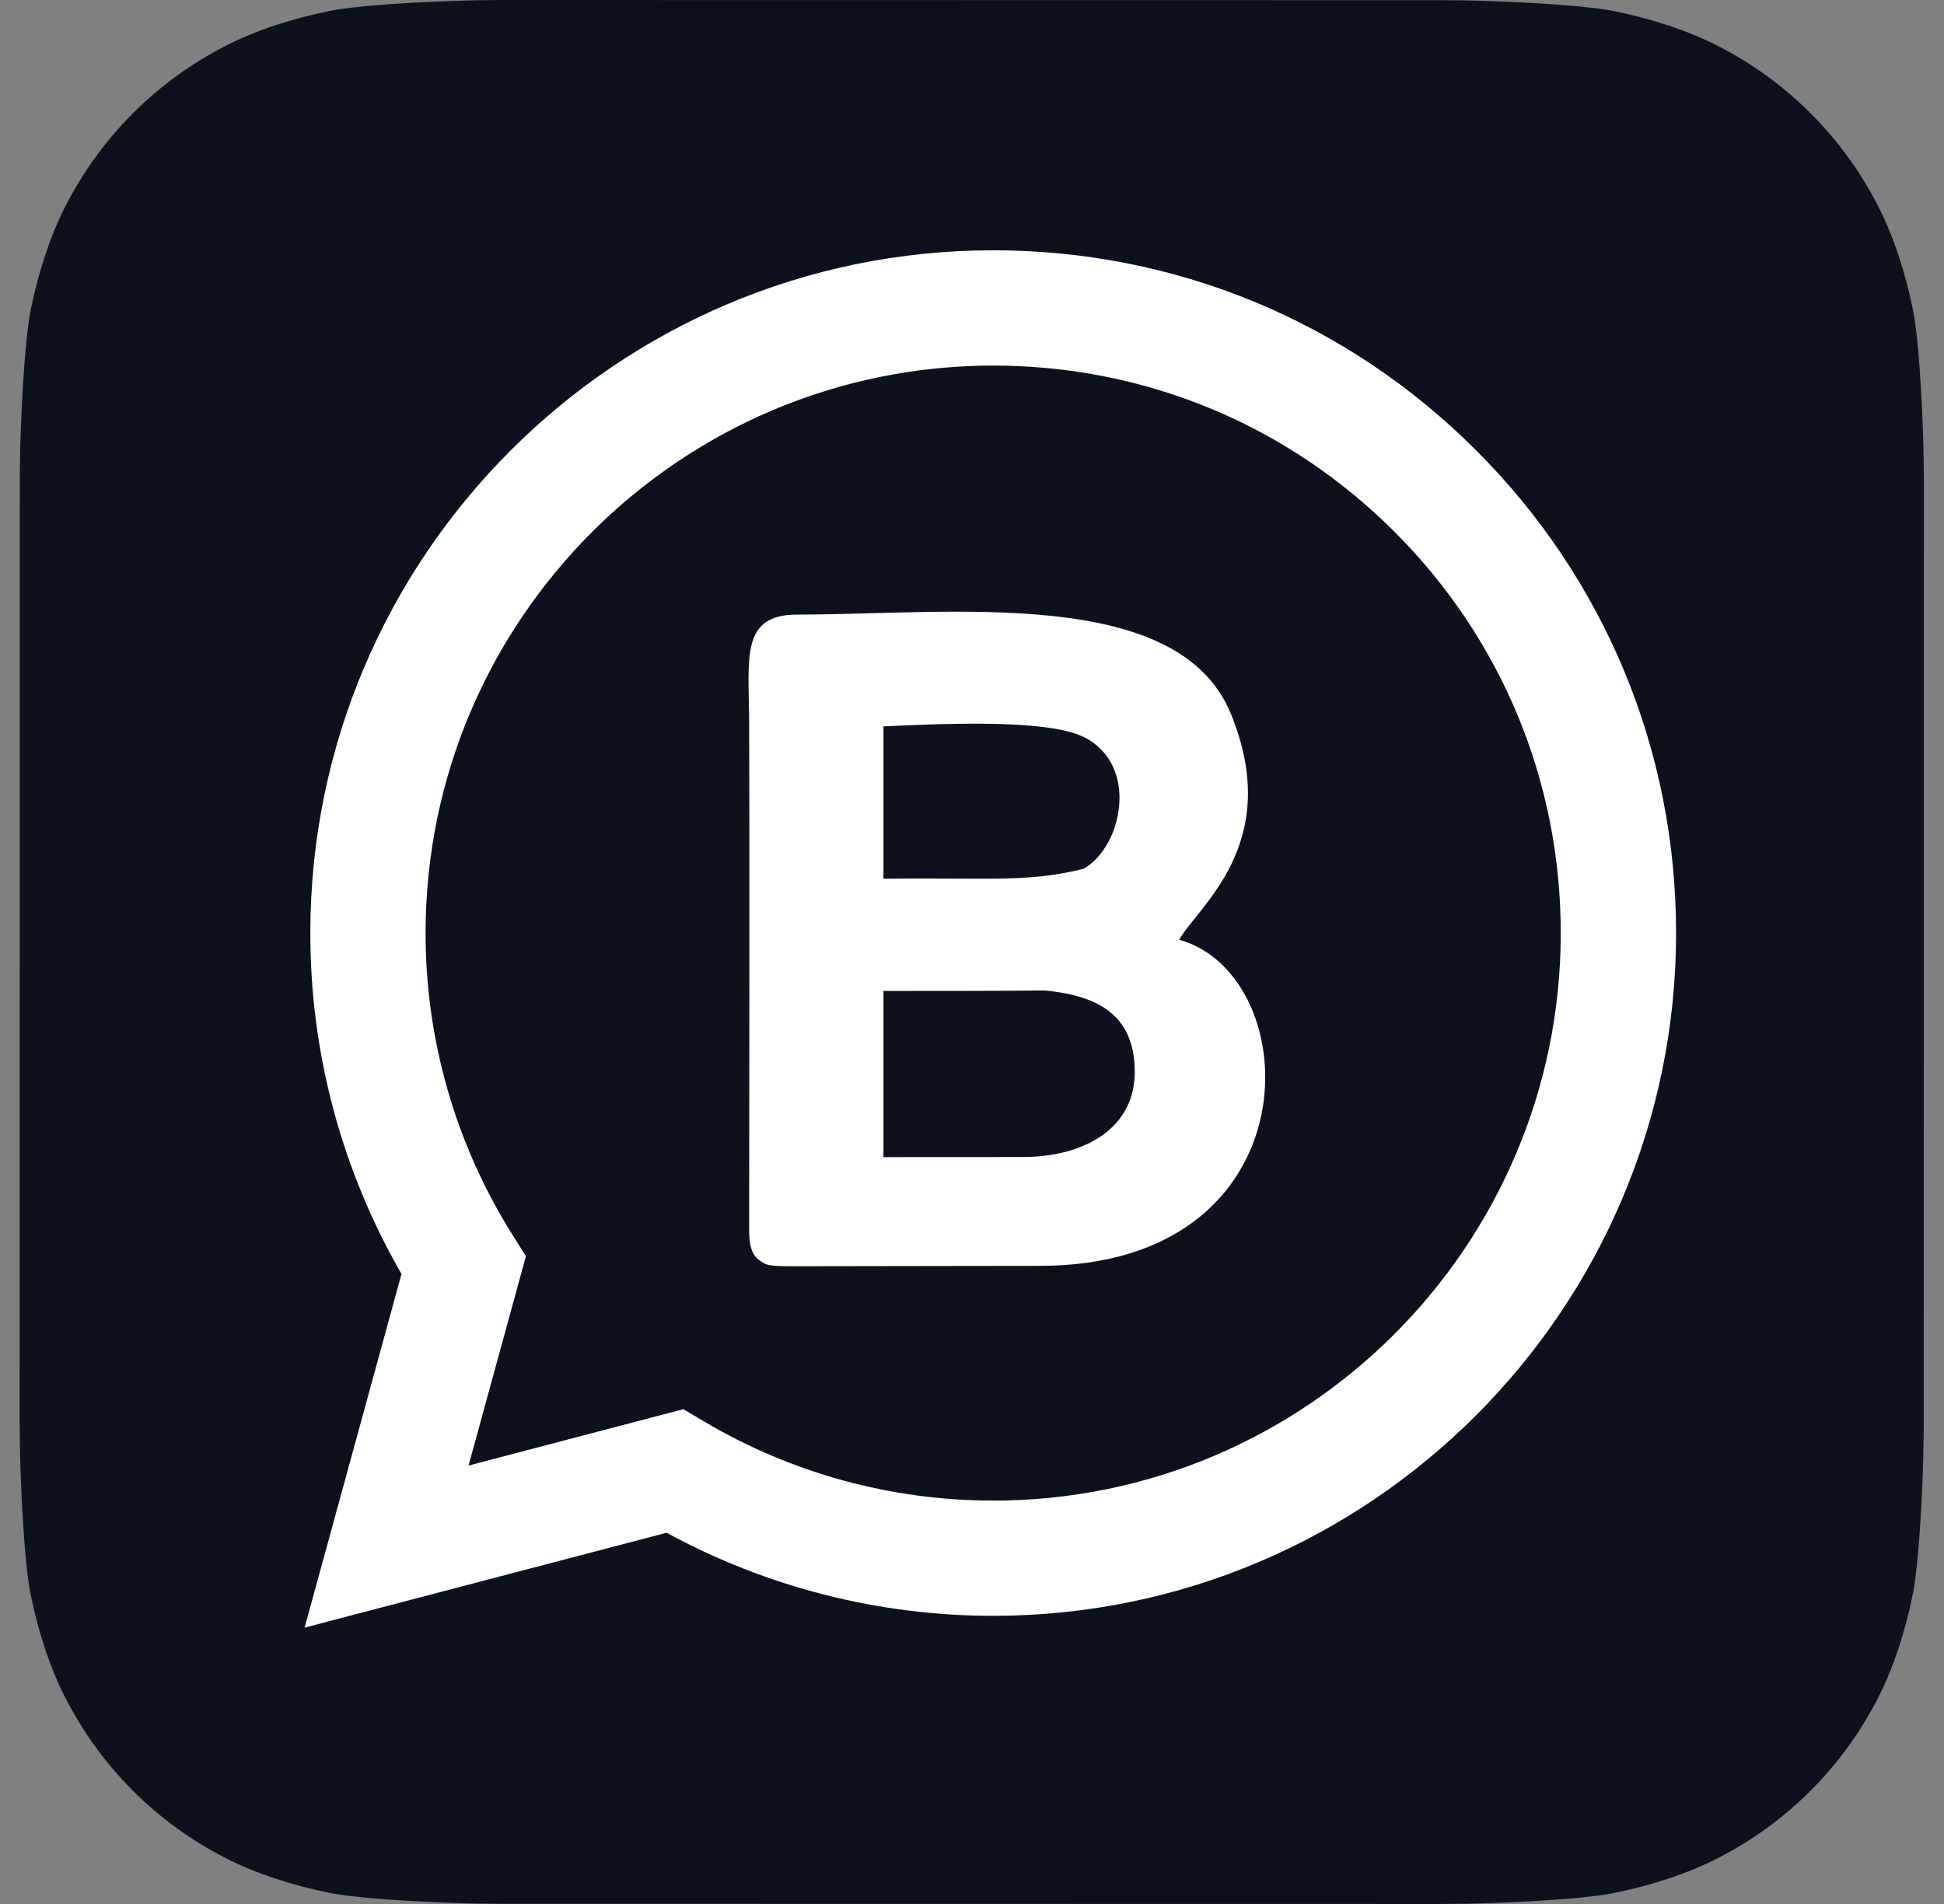 <svg width="49" height="48" viewBox="0 0 49 48" fill="none" xmlns="http://www.w3.org/2000/svg">
<rect x="0" y="0" width="49" height="48" fill="#808080" stroke="none"/>
<g clip-path="url(#clip0_1317_9635)">
<path fill-rule="evenodd" clip-rule="evenodd" d="M48.49 35.819C48.49 36.082 48.482 36.652 48.467 37.092C48.428 38.169 48.343 39.559 48.213 40.193C48.019 41.145 47.726 42.043 47.344 42.791C46.454 44.545 45.027 45.97 43.272 46.858C42.52 47.241 41.616 47.535 40.659 47.728C40.032 47.855 38.652 47.939 37.582 47.976C37.14 47.992 36.571 48 36.309 48L12.674 47.996C12.411 47.996 11.841 47.988 11.401 47.972C10.324 47.934 8.934 47.848 8.3 47.719C7.349 47.525 6.45 47.232 5.702 46.85C3.948 45.96 2.524 44.533 1.636 42.778C1.252 42.026 0.959 41.122 0.766 40.165C0.64 39.538 0.555 38.158 0.518 37.088C0.502 36.647 0.494 36.077 0.494 35.816L0.498 12.18C0.498 11.917 0.506 11.348 0.522 10.907C0.56 9.83 0.646 8.44 0.775 7.807C0.969 6.855 1.262 5.957 1.644 5.209C2.534 3.455 3.961 2.03 5.717 1.141C6.468 0.757 7.372 0.465 8.33 0.272C8.957 0.145 10.336 0.061 11.407 0.024C11.847 0.008 12.417 0 12.679 0L36.314 0.004C36.577 0.004 37.147 0.012 37.587 0.028C38.664 0.066 40.054 0.152 40.688 0.281C41.64 0.475 42.537 0.768 43.285 1.15C45.039 2.04 46.464 3.467 47.352 5.222C47.736 5.974 48.029 6.878 48.222 7.835C48.349 8.462 48.433 9.842 48.471 10.912C48.486 11.353 48.494 11.923 48.494 12.185L48.49 35.819Z" fill="#0C111D"/>
<path fill-rule="evenodd" clip-rule="evenodd" d="M37.21 11.356C33.961 8.103 29.639 6.311 25.035 6.31C15.547 6.31 7.826 14.028 7.822 23.515C7.818 26.535 8.611 29.502 10.12 32.117L7.678 41.033L16.802 38.641C19.326 40.015 22.154 40.735 25.028 40.735H25.035C34.521 40.735 42.243 33.016 42.247 23.529C42.249 18.931 40.46 14.608 37.21 11.356V11.356ZM25.035 37.83H25.029C22.467 37.83 19.952 37.142 17.747 35.836L17.225 35.526L11.81 36.947L13.256 31.67L12.916 31.128C11.483 28.848 10.724 26.209 10.727 23.516C10.731 15.631 17.149 9.216 25.04 9.216C28.861 9.218 32.453 10.707 35.154 13.411C37.855 16.114 39.342 19.707 39.34 23.529C39.337 31.415 32.919 37.831 25.034 37.831L25.035 37.83Z" fill="white"/>
<path fill-rule="evenodd" clip-rule="evenodd" d="M19.263 31.85C19.385 31.923 19.633 31.923 20.204 31.922C22.626 31.92 24.718 31.913 26.206 31.913C33.151 31.913 32.969 24.602 29.722 23.69C30.197 22.847 32.364 21.264 31.024 17.993C29.699 14.758 24 15.492 20.102 15.494C18.66 15.494 18.875 16.56 18.883 18.216C18.895 20.841 18.885 27.945 18.883 31.015C18.883 31.638 19.071 31.733 19.263 31.85ZM22.268 29.171C22.924 29.171 24.471 29.171 25.797 29.169C27.298 29.166 28.635 28.464 28.602 26.969C28.577 25.561 27.641 25.099 26.34 24.97C25.102 24.982 23.686 24.982 22.268 24.982V29.171ZM22.268 22.154C24.881 22.118 25.888 22.259 27.314 21.902C28.294 21.346 28.723 19.283 27.32 18.582C26.346 18.096 23.466 18.262 22.268 18.312V22.154Z" fill="white"/>
</g>
<defs>
<clipPath id="clip0_1317_9635">
<rect width="48" height="48" fill="white" transform="translate(0.494)"/>
</clipPath>
</defs>
</svg>
